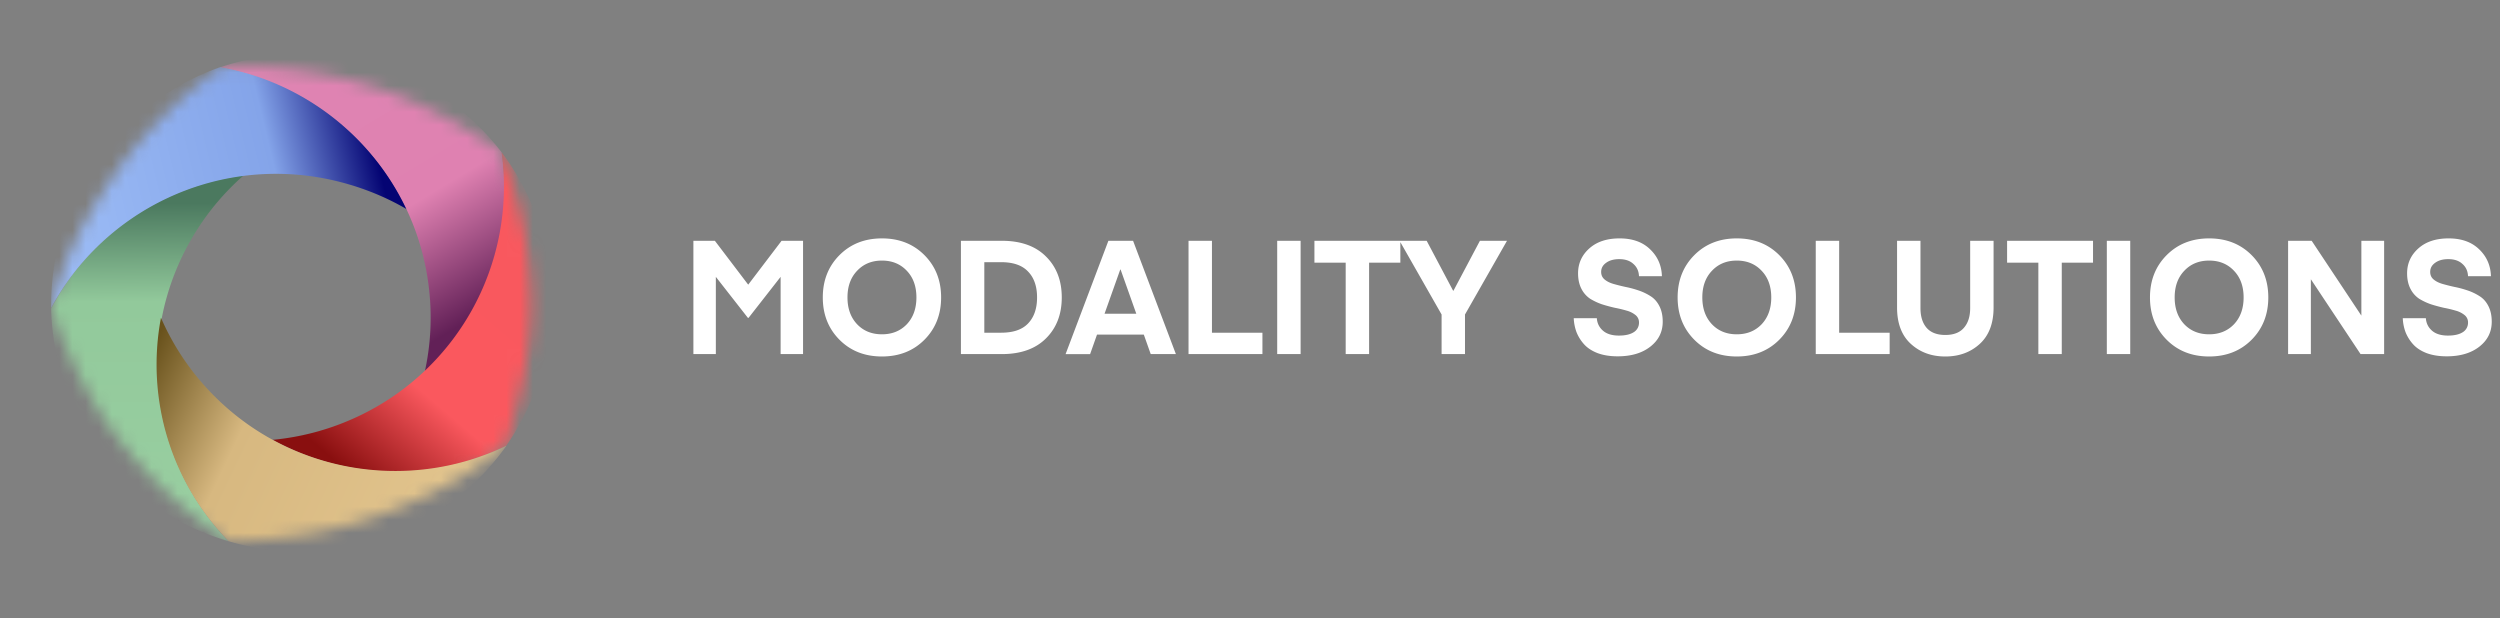<svg width="190" height="47" fill="none" xmlns="http://www.w3.org/2000/svg"><rect width="100%" height="100%" fill="#808080" stroke="none"/><mask id="a" mask-type="alpha" maskUnits="userSpaceOnUse" x="3" y="5" width="38" height="37"><path d="M38.166 11.58c1.335 3.527 2.11 7.12 2.214 11.1.097 3.751-.874 7.77-1.897 11.18-3.014 2.44-6.03 4.023-9.905 5.383-3.56 1.25-7.321 1.812-10.901 1.893l-.298.006c-3.189-2.082-5.952-4.65-8.403-7.832-2.254-2.929-3.935-6.573-5.12-9.868.988-3.739 2.6-6.9 4.93-10.267 2.214-3.201 5.031-5.894 8-8.09a33.959 33.959 0 0 1 11.217 1.4c3.62 1.072 6.964 2.891 9.91 4.92l.116.08.137.095z" fill="#C4C4C4"/></mask><g mask="url(#a)" fill-rule="evenodd" clip-rule="evenodd"><path d="M3.885 23.44a18.994 18.994 0 0 0 9.55 16.046c1.265.726 2.606 1.243 3.943 1.655-5.83-6.04-7.248-15.36-2.83-22.977a19.302 19.302 0 0 1 3.974-4.84c-6.204.79-11.708 4.565-14.637 10.116z" fill="url(#b)"/><path d="M16.785 5.085C10.702 7.21 5.747 12.436 4.308 19.173a18.998 18.998 0 0 0-.42 4.232c3.97-7.386 12.492-11.597 21.135-9.768 2.12.449 4.155 1.24 5.922 2.281-2.671-5.63-7.951-9.774-14.16-10.833z" fill="url(#c)"/><path d="M38.134 11.59a19.133 19.133 0 0 0-17.201-7.393 19.241 19.241 0 0 0-4.173.91c8.282 1.476 14.939 8.243 15.862 16.991a19.2 19.2 0 0 1-.357 6.24c4.553-4.269 6.777-10.543 5.869-16.748z" fill="url(#d)"/><path d="M38.459 33.902c3.666-5.279 4.637-12.371 1.823-18.663a19.064 19.064 0 0 0-2.16-3.67 19.3 19.3 0 0 1-11.33 20.269 19.44 19.44 0 0 1-6.072 1.59c5.485 2.992 12.09 3.25 17.739.474z" fill="url(#e)"/><path d="M17.374 41.133c6.176 1.84 13.14.524 18.282-4.084a19.097 19.097 0 0 0 2.838-3.178c-7.572 3.652-16.953 2.072-22.866-4.465a19.274 19.274 0 0 1-3.395-5.257 19.199 19.199 0 0 0 5.141 16.983z" fill="url(#f)"/></g><path d="m54.33 18.3 2.534 3.335L59.4 18.3h1.632v8.611h-1.705v-5.87l-2.437 3.117h-.049l-2.437-3.117v5.87h-1.706V18.3h1.633zm15.928 1.091c.845.85 1.267 1.92 1.267 3.214s-.422 2.366-1.267 3.215c-.845.849-1.921 1.273-3.229 1.273s-2.384-.424-3.229-1.273c-.845-.85-1.267-1.92-1.267-3.215 0-1.293.422-2.365 1.267-3.214.845-.849 1.921-1.273 3.23-1.273 1.307 0 2.383.424 3.228 1.273zm-1.34 5.252c.487-.517.73-1.197.73-2.038 0-.84-.243-1.516-.73-2.025-.488-.518-1.118-.776-1.889-.776-.772 0-1.401.258-1.888.776-.488.51-.732 1.185-.732 2.025 0 .841.244 1.52.732 2.038.487.51 1.116.764 1.888.764.772 0 1.401-.255 1.889-.764zm7.219 2.268H73.03V18.3h3.107c1.438 0 2.555.396 3.35 1.188.805.793 1.207 1.832 1.207 3.117 0 1.286-.402 2.325-1.206 3.118-.796.792-1.913 1.188-3.351 1.188zm1.998-2.329c.455-.477.682-1.136.682-1.977 0-.84-.227-1.495-.682-1.965-.447-.477-1.129-.715-2.047-.715h-1.28v5.36h1.28c.918 0 1.6-.234 2.047-.703zm4.714 2.33h-1.864l3.253-8.612h1.876l3.254 8.611h-1.913l-.524-1.48h-3.558l-.524 1.48zm2.315-6.43h-.024l-1.194 3.36h2.412l-1.194-3.36zm10.781 4.804v1.625h-5.617V18.3h1.78v6.986h3.837zm2.902-6.986v8.611h-1.78V18.3h1.78zm7.58 0v1.661h-2.376v6.95h-1.779v-6.95h-2.376V18.3h6.531zm6.046 0h2.059l-3.193 5.603v3.008h-1.778v-3.008l-3.193-5.603h2.059l2.011 3.796h.024l2.011-3.796zm10.567 7.204c.48 0 .853-.085 1.121-.255a.84.84 0 0 0 .403-.74.703.703 0 0 0-.256-.557 1.802 1.802 0 0 0-.67-.34 9.335 9.335 0 0 0-.902-.218 11.98 11.98 0 0 1-.987-.267 4.614 4.614 0 0 1-.902-.424 2.001 2.001 0 0 1-.658-.752c-.17-.332-.256-.724-.256-1.177 0-.752.285-1.383.853-1.892.569-.51 1.336-.764 2.303-.764.975 0 1.747.275 2.315.825.577.55.878 1.233.902 2.05h-1.742c-.017-.389-.159-.7-.427-.935-.26-.242-.617-.363-1.072-.363-.414 0-.748.092-.999.278-.252.178-.378.409-.378.692 0 .234.085.424.256.57.17.145.394.259.67.34.276.08.581.157.914.23.333.065.666.154.999.267.333.113.638.259.914.436.276.17.499.42.67.752.171.332.256.728.256 1.189 0 .776-.317 1.411-.951 1.904-.625.485-1.45.728-2.473.728-.577 0-1.084-.08-1.523-.242-.439-.17-.784-.397-1.036-.68a3.058 3.058 0 0 1-.572-.922 3.5 3.5 0 0 1-.208-1.055h1.755c.024.38.179.696.463.946.284.25.69.376 1.218.376zm12.185-6.113c.845.85 1.267 1.92 1.267 3.214s-.422 2.366-1.267 3.215c-.845.849-1.921 1.273-3.229 1.273s-2.384-.424-3.228-1.273c-.845-.85-1.268-1.92-1.268-3.215 0-1.293.423-2.365 1.268-3.214.844-.849 1.92-1.273 3.228-1.273 1.308 0 2.384.424 3.229 1.273zm-1.34 5.252c.487-.517.731-1.197.731-2.038 0-.84-.244-1.516-.731-2.025-.487-.518-1.117-.776-1.889-.776-.771 0-1.401.258-1.888.776-.488.51-.731 1.185-.731 2.025 0 .841.243 1.52.731 2.038.487.51 1.117.764 1.888.764.772 0 1.402-.255 1.889-.764zm9.729.643v1.625h-5.617V18.3h1.779v6.986h3.838zm6.85.849c-.699.639-1.572.958-2.62.958-1.047 0-1.921-.32-2.619-.958-.699-.639-1.048-1.56-1.048-2.766V18.3h1.779v5.12c0 .63.154 1.127.463 1.49.317.365.792.547 1.425.547.634 0 1.105-.182 1.414-.546.317-.364.475-.861.475-1.492V18.3h1.779v5.07c0 1.204-.35 2.126-1.048 2.765zm8.606-7.835v1.661h-2.376v6.95h-1.779v-6.95h-2.376V18.3h6.531zm2.828 0v8.611h-1.779V18.3h1.779zm9.226 1.091c.844.85 1.267 1.92 1.267 3.214s-.423 2.366-1.267 3.215c-.845.849-1.922 1.273-3.229 1.273-1.308 0-2.384-.424-3.229-1.273-.845-.85-1.267-1.92-1.267-3.215 0-1.293.422-2.365 1.267-3.214.845-.849 1.921-1.273 3.229-1.273 1.307 0 2.384.424 3.229 1.273zm-1.34 5.252c.487-.517.731-1.197.731-2.038 0-.84-.244-1.516-.731-2.025-.488-.518-1.118-.776-1.889-.776-.772 0-1.401.258-1.889.776-.487.51-.731 1.185-.731 2.025 0 .841.244 1.52.731 2.038.488.51 1.117.764 1.889.764.771 0 1.401-.255 1.889-.764zm5.842-3.42v5.688h-1.73V18.3h1.791l3.777 5.688V18.3h1.73v8.611h-1.791l-3.777-5.688zm10.421 4.281c.479 0 .853-.085 1.121-.255a.841.841 0 0 0 .402-.74.7.7 0 0 0-.256-.557 1.794 1.794 0 0 0-.67-.34 9.193 9.193 0 0 0-.902-.218 12.199 12.199 0 0 1-.987-.267 4.633 4.633 0 0 1-.901-.424 1.992 1.992 0 0 1-.658-.752c-.171-.332-.256-.724-.256-1.177 0-.752.284-1.383.853-1.892.568-.51 1.336-.764 2.303-.764.974 0 1.746.275 2.315.825.577.55.877 1.233.901 2.05h-1.742c-.016-.389-.158-.7-.426-.935-.26-.242-.618-.363-1.073-.363-.414 0-.747.092-.999.278-.251.178-.377.409-.377.692 0 .234.085.424.255.57.171.145.394.259.671.34.276.08.58.157.913.23.334.065.666.154 1 .267.333.113.637.259.913.436.276.17.5.42.67.752.171.332.256.728.256 1.189 0 .776-.316 1.411-.95 1.904-.626.485-1.45.728-2.473.728-.577 0-1.085-.08-1.524-.242-.438-.17-.784-.397-1.035-.68a3.061 3.061 0 0 1-.573-.922 3.468 3.468 0 0 1-.207-1.055h1.755c.024.38.178.696.463.946.284.25.69.376 1.218.376z" fill="#fff"/><defs><linearGradient id="b" x1="14.447" y1="38.126" x2="14.239" y2="15.434" gradientUnits="userSpaceOnUse"><stop stop-color="#98CEA0"/><stop offset=".672" stop-color="#92C99B"/><stop offset="1" stop-color="#4B795F"/></linearGradient><linearGradient id="c" x1="6.753" y1="18.333" x2="28.907" y2="13" gradientUnits="userSpaceOnUse"><stop stop-color="#99B9F4"/><stop offset=".658" stop-color="#84A4E9"/><stop offset="1" stop-color="#040473"/></linearGradient><linearGradient id="d" x1="21.114" y1="5.408" x2="33.361" y2="25.694" gradientUnits="userSpaceOnUse"><stop stop-color="#DF84B2"/><stop offset=".589" stop-color="#DF81B1"/><stop offset="1" stop-color="#622057"/></linearGradient><linearGradient id="e" x1="39.083" y1="16.179" x2="24.014" y2="33.807" gradientUnits="userSpaceOnUse"><stop offset=".006" stop-color="#F9585E"/><stop offset=".641" stop-color="#FA585E"/><stop offset="1" stop-color="#890F0F"/></linearGradient><linearGradient id="f" x1="33.484" y1="36.811" x2="11.615" y2="26.474" gradientUnits="userSpaceOnUse"><stop stop-color="#E1C38C"/><stop offset=".637" stop-color="#D7B880"/><stop offset="1" stop-color="#69521C"/></linearGradient></defs></svg>